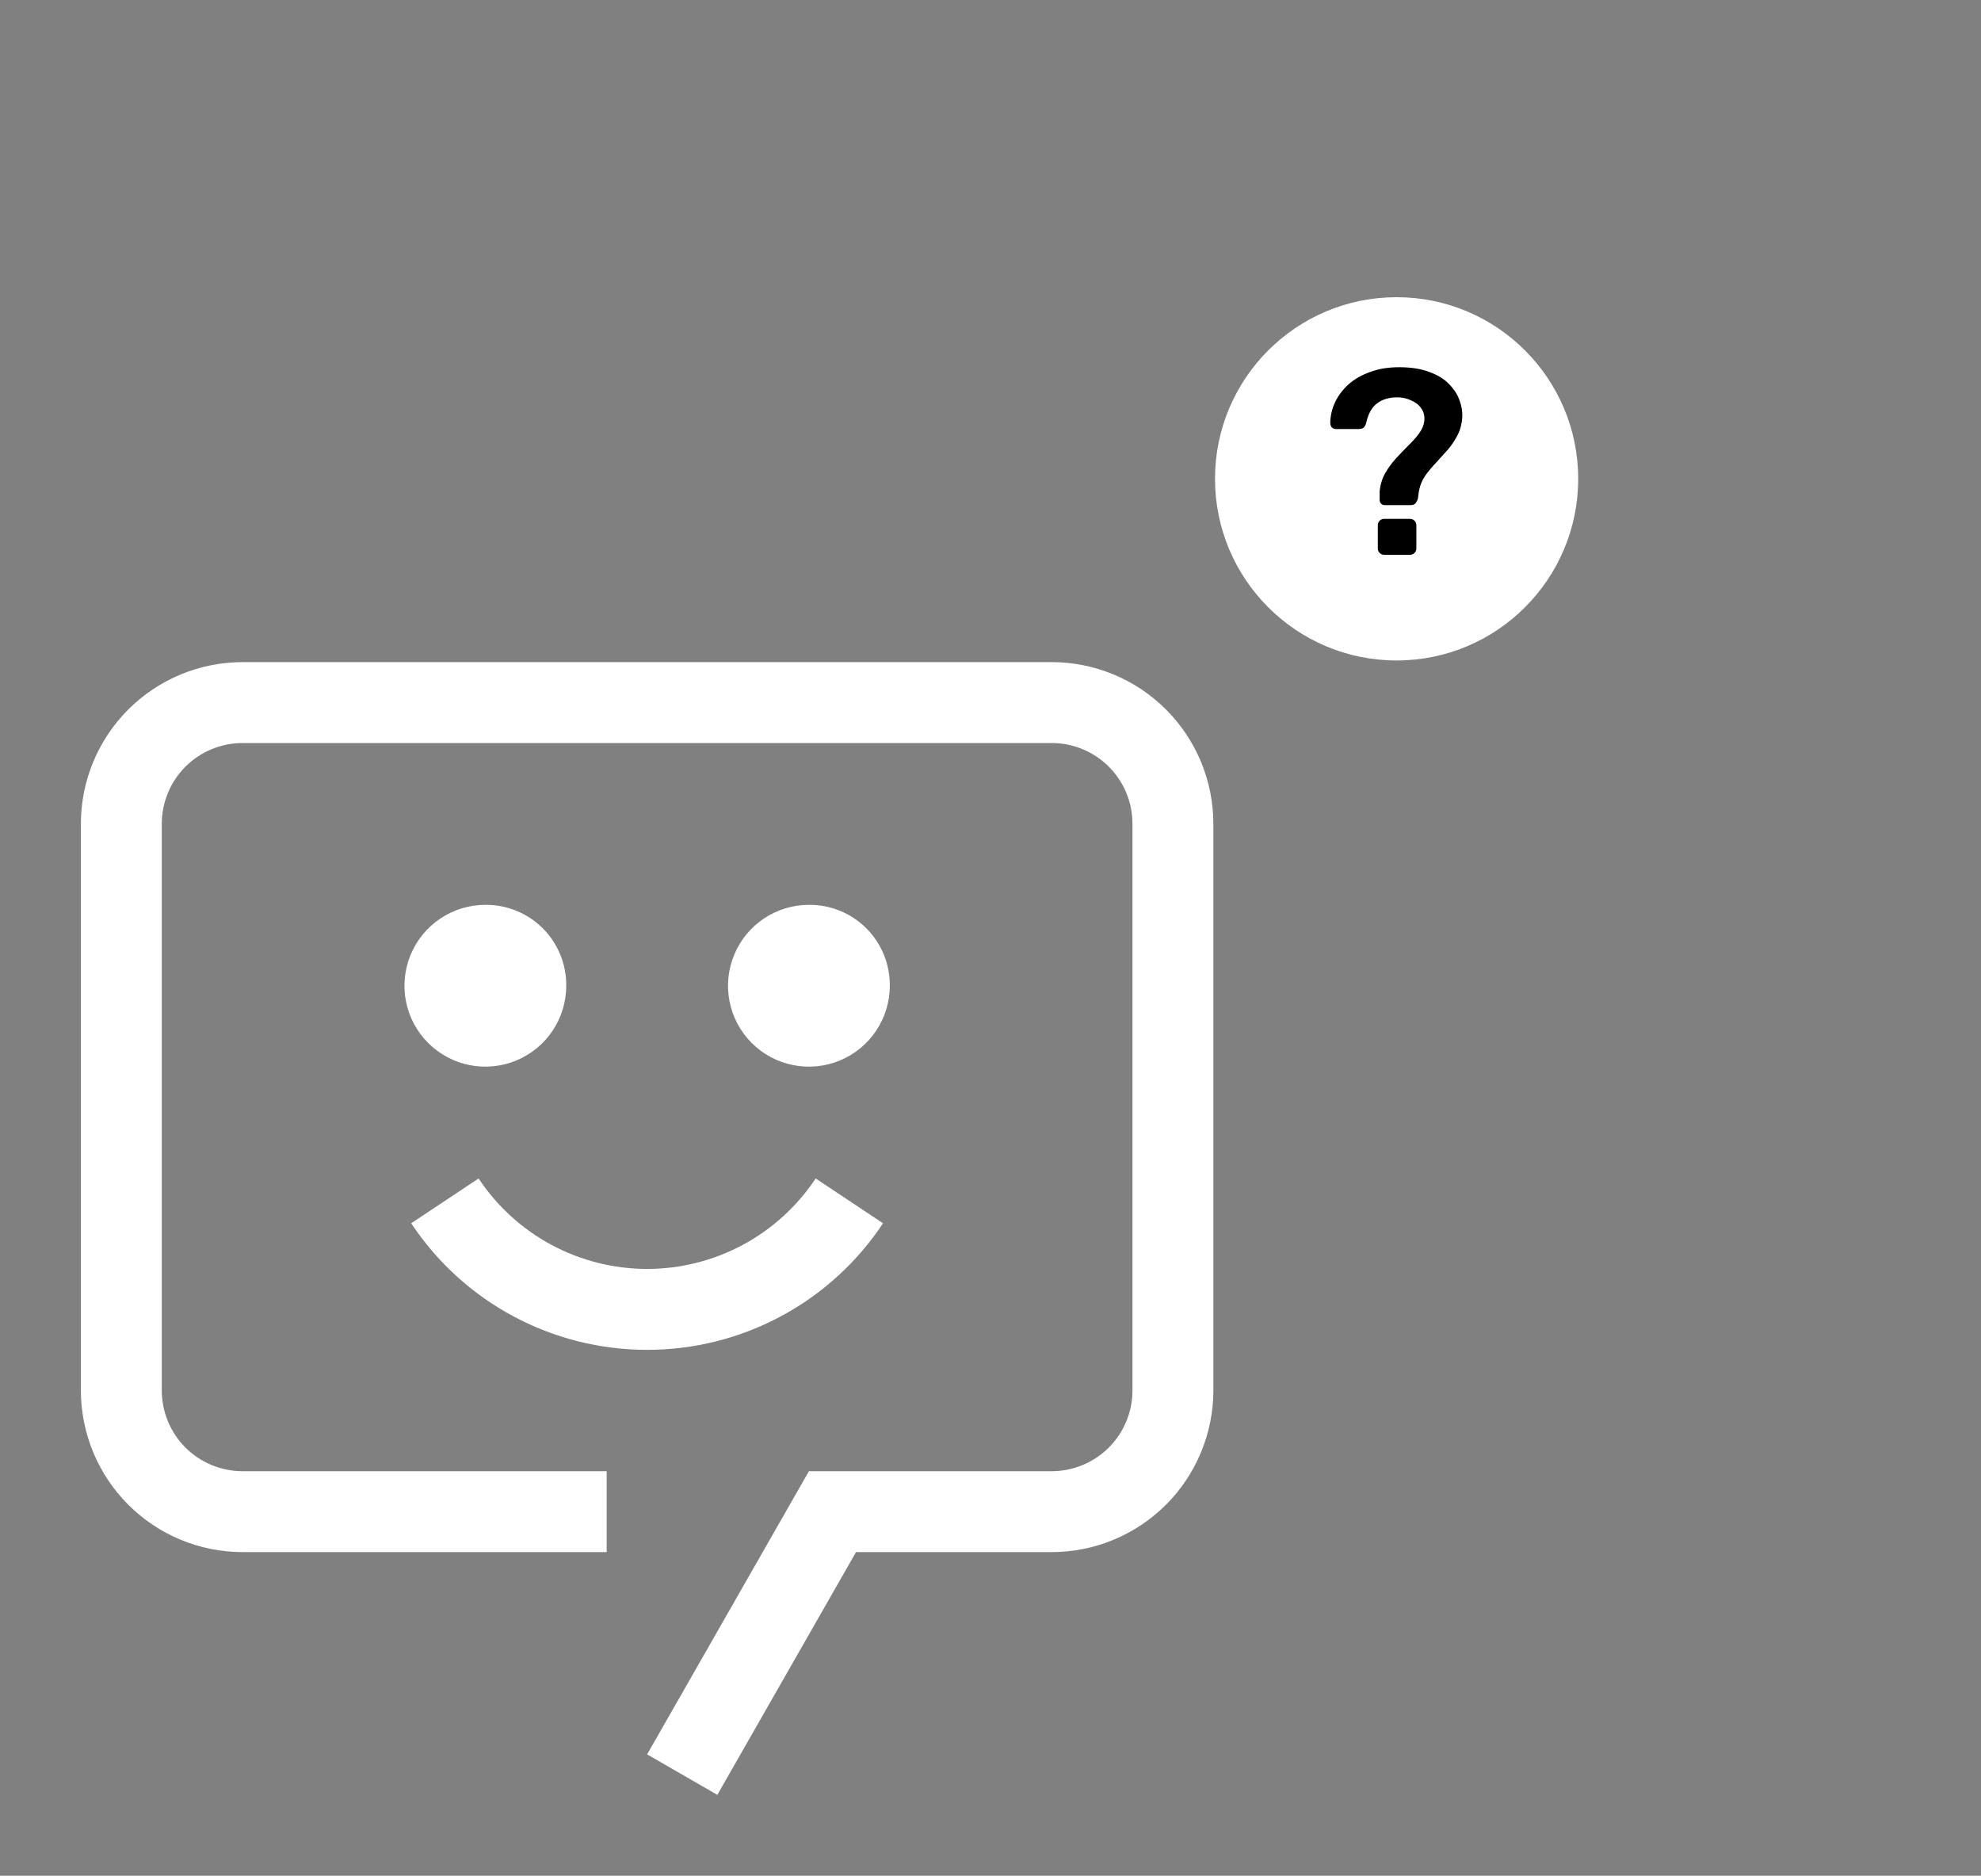 <svg width="75" height="71" viewBox="0 0 75 71" fill="none" xmlns="http://www.w3.org/2000/svg">
<rect x="0" y="0" width="75" height="71" fill="#808080" stroke="none"/>
<path d="M24.5 51.094C22.731 51.095 20.99 50.658 19.431 49.822C17.872 48.986 16.545 47.777 15.568 46.303L18.119 44.607C18.818 45.66 19.766 46.524 20.879 47.121C21.993 47.718 23.236 48.031 24.5 48.031C25.764 48.031 27.007 47.718 28.121 47.121C29.234 46.524 30.182 45.66 30.881 44.607L33.432 46.303C32.455 47.777 31.128 48.986 29.569 49.822C28.01 50.658 26.269 51.095 24.5 51.094Z" fill="white"/>
<path d="M30.625 34.25C30.019 34.25 29.427 34.43 28.924 34.766C28.42 35.103 28.027 35.581 27.796 36.141C27.564 36.7 27.503 37.316 27.621 37.91C27.739 38.504 28.031 39.05 28.459 39.478C28.888 39.906 29.433 40.198 30.027 40.316C30.622 40.434 31.237 40.374 31.797 40.142C32.357 39.91 32.835 39.518 33.171 39.014C33.508 38.51 33.688 37.918 33.688 37.312C33.691 36.909 33.615 36.509 33.462 36.136C33.31 35.763 33.084 35.423 32.799 35.138C32.514 34.853 32.175 34.628 31.802 34.475C31.428 34.323 31.028 34.246 30.625 34.25Z" fill="white"/>
<path d="M18.375 34.25C17.769 34.25 17.177 34.43 16.674 34.766C16.17 35.103 15.777 35.581 15.546 36.141C15.314 36.7 15.253 37.316 15.371 37.91C15.489 38.504 15.781 39.05 16.209 39.478C16.638 39.906 17.183 40.198 17.777 40.316C18.372 40.434 18.987 40.374 19.547 40.142C20.107 39.91 20.585 39.518 20.921 39.014C21.258 38.51 21.438 37.918 21.438 37.312C21.442 36.909 21.365 36.509 21.212 36.136C21.06 35.763 20.834 35.423 20.549 35.138C20.264 34.853 19.925 34.628 19.552 34.475C19.178 34.323 18.778 34.246 18.375 34.25Z" fill="white"/>
<path d="M27.158 67.938L24.5 66.406L30.625 55.688H39.812C40.215 55.688 40.613 55.609 40.985 55.456C41.357 55.302 41.695 55.077 41.98 54.792C42.264 54.508 42.49 54.17 42.643 53.798C42.797 53.426 42.876 53.027 42.875 52.625V31.188C42.876 30.785 42.797 30.387 42.643 30.015C42.49 29.643 42.264 29.305 41.98 29.02C41.695 28.736 41.357 28.51 40.985 28.357C40.613 28.203 40.215 28.124 39.812 28.125H9.188C8.785 28.124 8.387 28.203 8.015 28.357C7.643 28.51 7.305 28.736 7.02 29.02C6.736 29.305 6.51 29.643 6.357 30.015C6.203 30.387 6.124 30.785 6.125 31.188V52.625C6.124 53.027 6.203 53.426 6.357 53.798C6.51 54.17 6.736 54.508 7.02 54.792C7.305 55.077 7.643 55.302 8.015 55.456C8.387 55.609 8.785 55.688 9.188 55.688H22.969V58.75H9.188C8.383 58.75 7.587 58.592 6.843 58.284C6.1 57.976 5.425 57.525 4.856 56.956C4.287 56.388 3.836 55.712 3.528 54.969C3.221 54.226 3.062 53.429 3.062 52.625V31.188C3.062 30.383 3.221 29.587 3.528 28.843C3.836 28.1 4.287 27.425 4.856 26.856C5.425 26.287 6.1 25.836 6.843 25.528C7.587 25.221 8.383 25.062 9.188 25.062H39.812C40.617 25.062 41.413 25.221 42.157 25.528C42.9 25.836 43.575 26.287 44.144 26.856C44.713 27.425 45.164 28.1 45.472 28.843C45.779 29.587 45.938 30.383 45.938 31.188V52.625C45.938 53.429 45.779 54.226 45.471 54.969C45.164 55.712 44.713 56.388 44.144 56.956C43.575 57.525 42.9 57.976 42.157 58.284C41.413 58.592 40.617 58.75 39.812 58.75H32.408L27.158 67.938Z" fill="white"/>
<circle cx="52.875" cy="18.125" r="6.875" fill="white"/>
<path d="M52.433 19.12C52.379 19.12 52.333 19.103 52.293 19.07C52.253 19.03 52.233 18.98 52.233 18.92C52.233 18.867 52.233 18.813 52.233 18.76C52.233 18.707 52.233 18.653 52.233 18.6C52.259 18.34 52.329 18.11 52.443 17.91C52.563 17.703 52.699 17.517 52.853 17.35C53.013 17.177 53.169 17.013 53.323 16.86C53.483 16.707 53.616 16.557 53.723 16.41C53.836 16.257 53.903 16.1 53.923 15.94C53.943 15.747 53.903 15.583 53.803 15.45C53.709 15.317 53.579 15.217 53.413 15.15C53.253 15.077 53.083 15.04 52.903 15.04C52.589 15.04 52.333 15.117 52.133 15.27C51.933 15.423 51.796 15.67 51.723 16.01C51.703 16.09 51.669 16.15 51.623 16.19C51.576 16.223 51.513 16.24 51.433 16.24H50.583C50.523 16.24 50.469 16.22 50.423 16.18C50.383 16.133 50.363 16.073 50.363 16C50.369 15.733 50.429 15.477 50.543 15.23C50.663 14.977 50.833 14.75 51.053 14.55C51.279 14.35 51.553 14.193 51.873 14.08C52.193 13.96 52.559 13.9 52.973 13.9C53.426 13.9 53.806 13.96 54.113 14.08C54.426 14.193 54.673 14.343 54.853 14.53C55.039 14.717 55.173 14.92 55.253 15.14C55.333 15.353 55.369 15.563 55.363 15.77C55.349 16.023 55.293 16.25 55.193 16.45C55.093 16.65 54.969 16.837 54.823 17.01C54.676 17.177 54.526 17.343 54.373 17.51C54.219 17.67 54.083 17.833 53.963 18C53.849 18.167 53.773 18.343 53.733 18.53C53.719 18.59 53.709 18.65 53.703 18.71C53.696 18.763 53.689 18.817 53.683 18.87C53.656 18.95 53.623 19.013 53.583 19.06C53.543 19.1 53.486 19.12 53.413 19.12H52.433ZM52.403 21C52.336 21 52.279 20.977 52.233 20.93C52.186 20.883 52.163 20.827 52.163 20.76V19.89C52.163 19.817 52.186 19.757 52.233 19.71C52.279 19.663 52.336 19.64 52.403 19.64H53.373C53.446 19.64 53.506 19.663 53.553 19.71C53.599 19.757 53.623 19.817 53.623 19.89V20.76C53.623 20.827 53.599 20.883 53.553 20.93C53.506 20.977 53.446 21 53.373 21H52.403Z" fill="black"/>
</svg>
